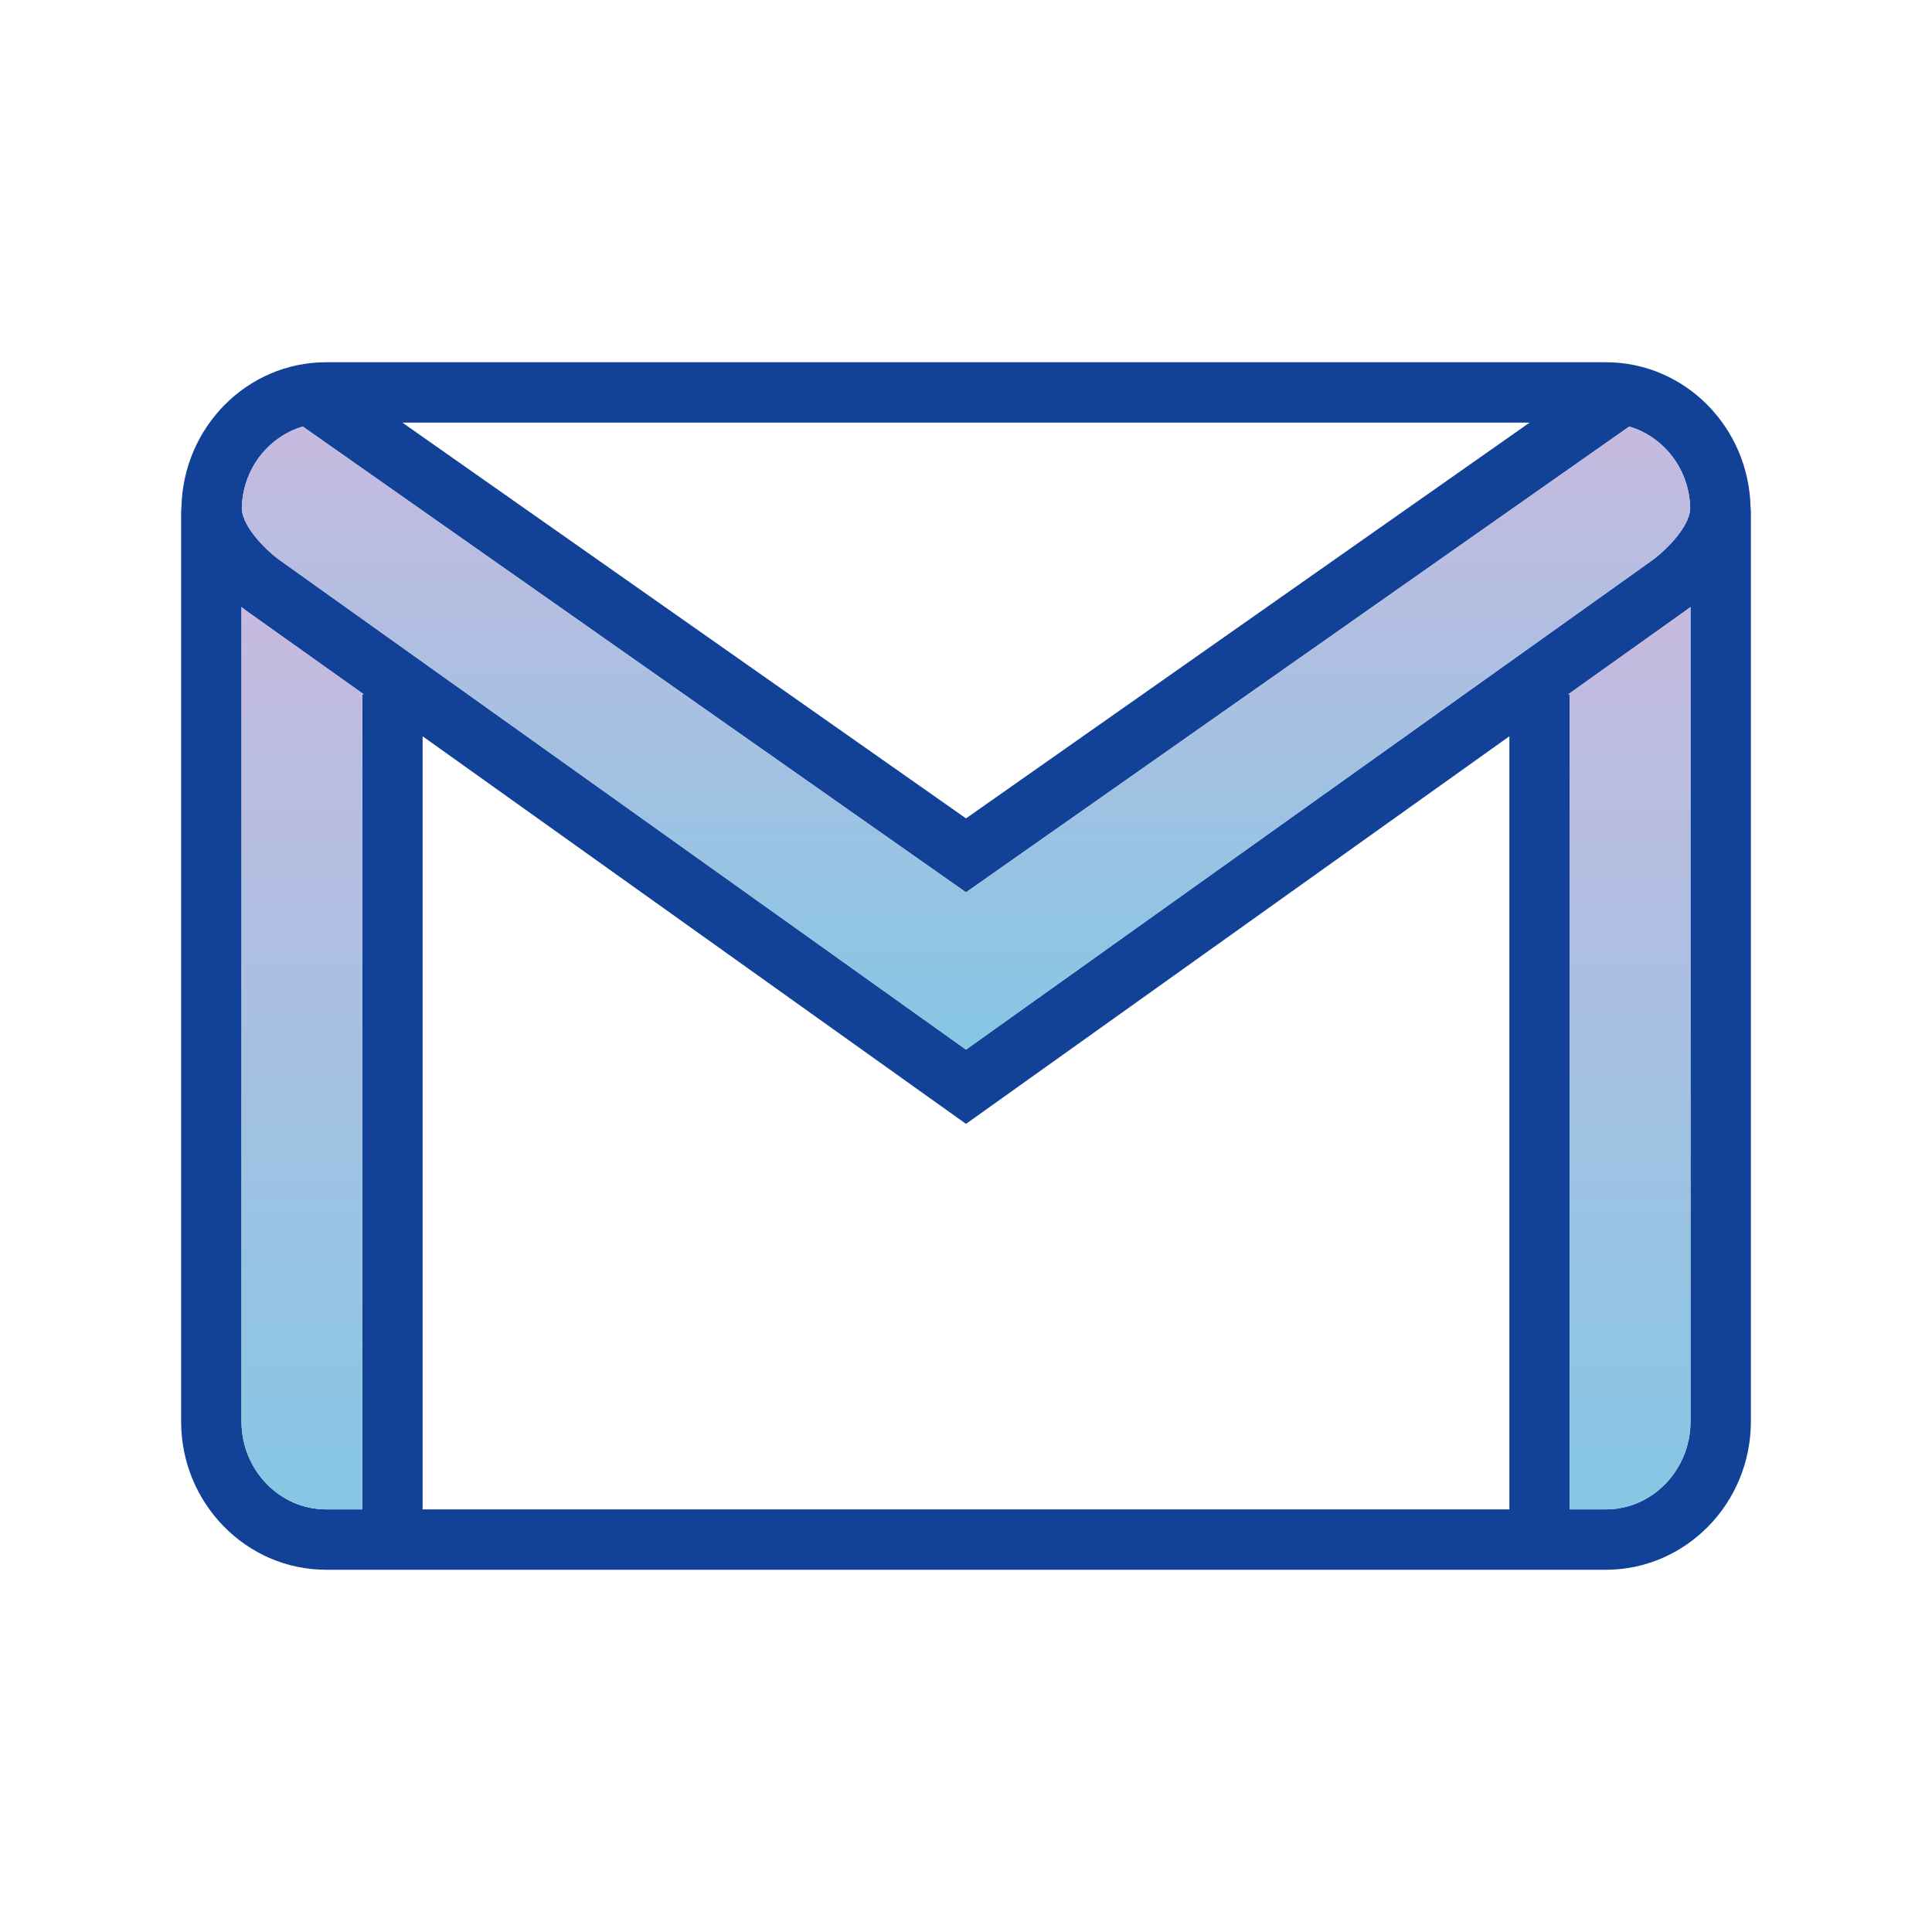 <svg xmlns="http://www.w3.org/2000/svg" xmlns:xlink="http://www.w3.org/1999/xlink" id="Layer_1" viewBox="0 0 64 64"><defs><style>      .st0 {        fill: url(#linear-gradient2);      }      .st1 {        fill: url(#linear-gradient1);      }      .st2 {        fill: url(#linear-gradient3);      }      .st3 {        fill: url(#linear-gradient);      }    </style><linearGradient id="linear-gradient" x1="32" y1="51.732" x2="32" y2="11.732" gradientTransform="translate(0 63.732) scale(1 -1)" gradientUnits="userSpaceOnUse"><stop offset="0" stop-color="#124198"></stop><stop offset="1" stop-color="#124198"></stop></linearGradient><linearGradient id="linear-gradient1" x1="53.975" y1="43.622" x2="53.975" y2="13.732" gradientTransform="translate(0 63.732) scale(1 -1)" gradientUnits="userSpaceOnUse"><stop offset="0" stop-color="#c6bae0"></stop><stop offset="1" stop-color="#85c7e4"></stop></linearGradient><linearGradient id="linear-gradient2" x1="10.025" y1="43.622" x2="10.025" y2="13.732" gradientTransform="translate(0 63.732) scale(1 -1)" gradientUnits="userSpaceOnUse"><stop offset="0" stop-color="#c6bae0"></stop><stop offset="1" stop-color="#85c7e4"></stop></linearGradient><linearGradient id="linear-gradient3" x1="32" y1="49.602" x2="32" y2="28.962" gradientTransform="translate(0 63.732) scale(1 -1)" gradientUnits="userSpaceOnUse"><stop offset="0" stop-color="#c6bae0"></stop><stop offset="1" stop-color="#85c7e4"></stop></linearGradient></defs><path class="st3" d="M58,16.82h-.01c-.05-2.67-2.18-4.82-4.79-4.82H10.8c-2.61,0-4.74,2.15-4.79,4.82h-.01c0,.01.01.02.01.04s-.01.03-.01.05v30.18c0,2.71,2.16,4.91,4.8,4.91h42.4c2.64,0,4.8-2.2,4.8-4.91v-30.18c0-.02-.01-.03-.01-.05,0-.02.01-.03.01-.04ZM50.67,14l-18.67,13.11L13.33,14l37.34-0ZM10.03,14.13l21.97,15.43,21.97-15.43c1.15.34,2,1.42,2.02,2.72-.03.64-.87,1.44-1.3,1.74l-22.69,16.18L9.3,18.58c-.42-.29-1.26-1.09-1.29-1.73.02-1.3.87-2.38,2.02-2.72ZM12,23v27h-1.2c-1.54,0-2.8-1.31-2.8-2.91v-26.98c.07.05.12.09.14.11l3.91,2.78-.05-0ZM50,50H14v-25.61l18,12.84,18-12.84v25.61ZM56,47.09c0,1.6-1.26,2.91-2.8,2.91h-1.2v-27h-.05l3.9-2.78c.02-.02.08-.06.15-.11l-0,26.98Z"></path><path class="st1" d="M56,20.11v26.98c0,1.6-1.26,2.91-2.8,2.91h-1.2v-27h-.05l3.9-2.78c.02-.02.08-.06.15-.11Z"></path><path class="st0" d="M12.05,23h-.05v27h-1.2c-1.54,0-2.8-1.31-2.8-2.91v-26.98c.07.05.12.09.14.11l3.91,2.78Z"></path><path class="st2" d="M55.99,16.85c-.03.64-.87,1.44-1.3,1.74l-22.69,16.18L9.3,18.58c-.42-.29-1.26-1.09-1.29-1.73.02-1.3.87-2.38,2.02-2.72l21.97,15.43,21.97-15.43c1.15.34,2,1.42,2.02,2.72Z"></path></svg>